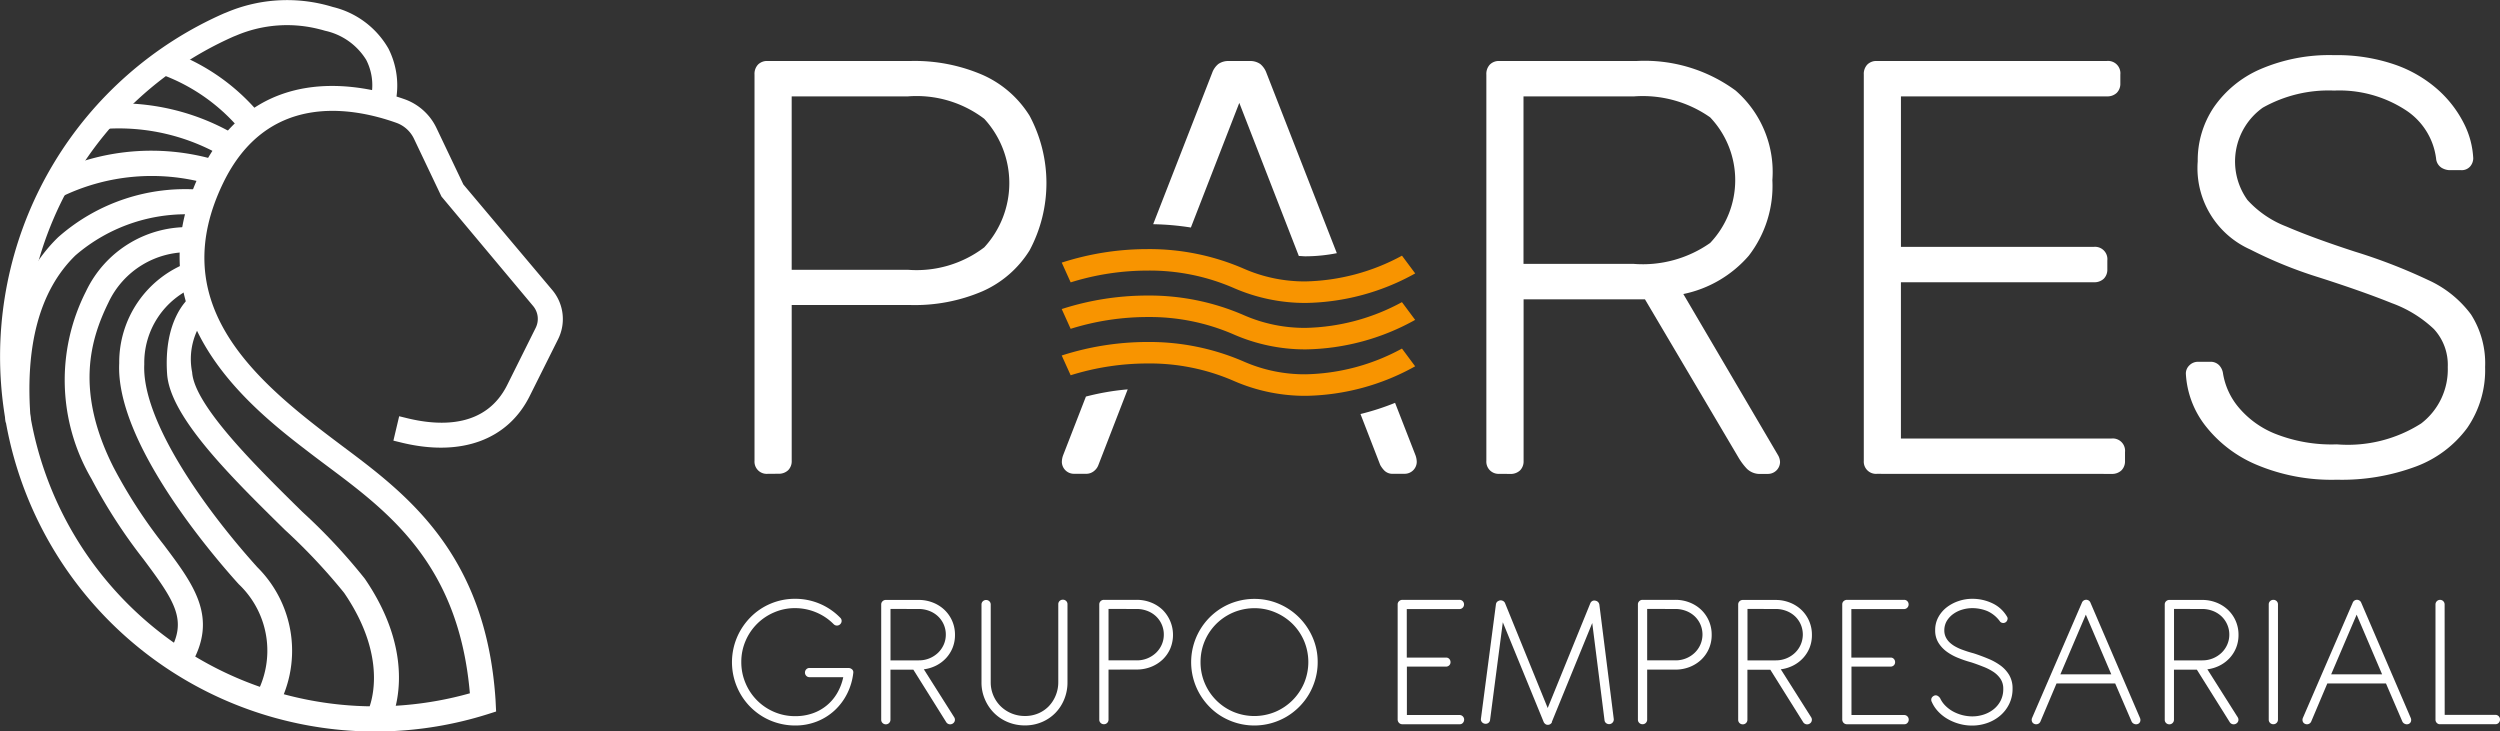 <svg xmlns="http://www.w3.org/2000/svg" width="109.163" height="31.94" viewBox="0 0 109.163 31.94"><rect x="0" y="0" width="109.163" height="31.94" fill="#333333" stroke="none"/><defs><style>.a{fill:#fff;}.b{fill:#f89400;}</style></defs><g transform="translate(-33.228 -67.685)"><path class="a" d="M255.18,103.61a.532.532,0,0,1-.567-.567V86.176a.591.591,0,0,1,.155-.438.557.557,0,0,1,.412-.155h6.257a7.483,7.483,0,0,1,3.129.605,4.612,4.612,0,0,1,2.06,1.79,6.238,6.238,0,0,1,0,5.871,4.613,4.613,0,0,1-2.06,1.79,7.483,7.483,0,0,1-3.129.6h-5.2v6.8a.556.556,0,0,1-.154.412.593.593,0,0,1-.438.155Zm1.056-8.91h5.073a4.88,4.88,0,0,0,3.335-.979,4.146,4.146,0,0,0,0-5.614,4.884,4.884,0,0,0-3.335-.978h-5.073Z" transform="translate(-188.439 -15.235)"></path><path class="a" d="M469.919,103.61a.532.532,0,0,1-.566-.567V86.176a.591.591,0,0,1,.155-.438.556.556,0,0,1,.412-.155h6a6.709,6.709,0,0,1,4.313,1.288,4.711,4.711,0,0,1,1.609,3.914,4.985,4.985,0,0,1-1.03,3.3,5.149,5.149,0,0,1-2.858,1.674l4.146,7.056a.641.641,0,0,1,.077.283.528.528,0,0,1-.515.515h-.309a.807.807,0,0,1-.618-.219,2.735,2.735,0,0,1-.361-.476l-4.095-6.927h-5.3v7.056a.556.556,0,0,1-.154.412.593.593,0,0,1-.438.155Zm1.056-9.167h4.815a5.119,5.119,0,0,0,3.335-.914,3.983,3.983,0,0,0,0-5.485,5.123,5.123,0,0,0-3.335-.914h-4.815Z" transform="translate(-371.223 -15.235)"></path><path class="a" d="M580.662,103.61a.532.532,0,0,1-.566-.567V86.176a.591.591,0,0,1,.155-.438.556.556,0,0,1,.412-.155h10.043a.538.538,0,0,1,.592.592v.386a.557.557,0,0,1-.155.412.592.592,0,0,1-.438.155h-8.987V93.7h8.42a.538.538,0,0,1,.592.592v.386a.557.557,0,0,1-.155.412.592.592,0,0,1-.438.154h-8.42v6.824h9.193a.538.538,0,0,1,.592.592v.386a.557.557,0,0,1-.155.412.592.592,0,0,1-.438.155Z" transform="translate(-465.485 -15.235)"></path><path class="a" d="M681.165,102.394a8.436,8.436,0,0,1-3.541-.67A5.563,5.563,0,0,1,675.4,100a4.039,4.039,0,0,1-.824-2.24.494.494,0,0,1,.155-.361.523.523,0,0,1,.386-.154h.515a.515.515,0,0,1,.4.154.645.645,0,0,1,.167.361,3.074,3.074,0,0,0,.643,1.429,4.045,4.045,0,0,0,1.6,1.185,6.678,6.678,0,0,0,2.729.476,5.951,5.951,0,0,0,3.682-.914,2.969,2.969,0,0,0,1.159-2.459,2.3,2.3,0,0,0-.605-1.661,5.308,5.308,0,0,0-1.841-1.133q-1.236-.5-3.167-1.12a18.882,18.882,0,0,1-3.013-1.223,3.889,3.889,0,0,1-2.292-3.85,4.15,4.15,0,0,1,.7-2.356,4.775,4.775,0,0,1,2.022-1.661,7.615,7.615,0,0,1,3.232-.618,7.763,7.763,0,0,1,2.652.412,5.577,5.577,0,0,1,1.88,1.094,4.98,4.98,0,0,1,1.133,1.468,3.759,3.759,0,0,1,.412,1.532.562.562,0,0,1-.129.347.487.487,0,0,1-.412.168h-.515a.72.72,0,0,1-.322-.1.527.527,0,0,1-.245-.412,2.963,2.963,0,0,0-1.352-2.125,5.305,5.305,0,0,0-3.1-.837,5.856,5.856,0,0,0-3.116.747,2.884,2.884,0,0,0-.669,4.03,4.454,4.454,0,0,0,1.7,1.159q1.159.5,2.987,1.095a24.118,24.118,0,0,1,3.193,1.236,4.789,4.789,0,0,1,1.88,1.506,3.953,3.953,0,0,1,.618,2.3,4.448,4.448,0,0,1-.786,2.665,4.91,4.91,0,0,1-2.227,1.674A9.25,9.25,0,0,1,681.165,102.394Z" transform="translate(-545.902 -13.762)"></path><g transform="translate(33.228 67.685)"><g transform="translate(7.28 12.956)"><path class="a" d="M91.873,173.4l-.965-.515.483.257-.485-.253c.044-.087,1.068-2.167-1.013-5.213a25.581,25.581,0,0,0-2.585-2.75c-2.351-2.311-5.016-4.93-5.144-6.806-.162-2.372.9-3.275,1.017-3.371l.676.861a2.954,2.954,0,0,0-.6,2.436c.1,1.461,2.828,4.142,4.819,6.1a25.285,25.285,0,0,1,2.721,2.913C93.272,170.678,91.932,173.286,91.873,173.4Z" transform="translate(-82.147 -154.745)"></path></g><g transform="translate(5.203 11.46)"><path class="a" d="M75.03,164.268l-.907-.613.453.306-.455-.3a4,4,0,0,0-.709-4.921c-1.265-1.4-5.379-6.246-5.215-9.646a4.654,4.654,0,0,1,3.028-4.4l.322,1.046a3.588,3.588,0,0,0-2.256,3.4c-.115,2.369,2.474,6.13,4.934,8.86A5.142,5.142,0,0,1,75.03,164.268Z" transform="translate(-68.194 -144.695)"></path></g><g transform="translate(2.824 9.911)"><path class="a" d="M57.7,153.422l-.943-.555c.82-1.393.286-2.206-1.109-4.073a23.346,23.346,0,0,1-2.276-3.517,8.543,8.543,0,0,1-.239-8.184,4.907,4.907,0,0,1,4.688-2.8l-.1,1.091.048-.545-.046.546a3.82,3.82,0,0,0-3.611,2.2c-.785,1.6-1.467,3.856.232,7.206a22.092,22.092,0,0,0,2.177,3.357C57.865,149.93,58.923,151.346,57.7,153.422Z" transform="translate(-52.203 -134.281)"></path></g><g transform="translate(0.19 8.261)"><path class="a" d="M34.567,133.384c-.3-3.606.473-6.328,2.285-8.088a8.383,8.383,0,0,1,6.277-2.072l-.121,1.088.06-.544-.06.544a7.392,7.392,0,0,0-5.4,1.776c-1.561,1.522-2.217,3.947-1.949,7.207Z" transform="translate(-34.506 -123.195)"></path></g><g transform="translate(2.113 6.582)"><path class="a" d="M47.919,113.961l-.5-.976a9.974,9.974,0,0,1,7.352-.656l-.366,1.032.183-.516-.182.516A9.015,9.015,0,0,0,47.919,113.961Z" transform="translate(-47.424 -111.914)"></path></g><g transform="translate(4.477 4.503)"><path class="a" d="M63.407,99.067l-.1-1.09a9.995,9.995,0,0,1,5.876,1.391l-.6.917A9.02,9.02,0,0,0,63.407,99.067Z" transform="translate(-63.309 -97.942)"></path></g><g transform="translate(7.045 2.189)"><path class="a" d="M84.049,85.915a8.171,8.171,0,0,0-3.418-2.434l-.065-.015.241-1.068a9.073,9.073,0,0,1,4.087,2.822Z" transform="translate(-80.566 -82.397)"></path></g><g transform="translate(0 0)"><path class="a" d="M45.657,99.141c-.137-.034-.273-.07-.41-.107a16.37,16.37,0,0,1-2.234-30.766l.095-.037a6.788,6.788,0,0,1,4.654-.241A3.826,3.826,0,0,1,50.186,69.8a3.569,3.569,0,0,1,.356,2.1c.124.039.24.078.348.116a2.45,2.45,0,0,1,1.4,1.266l1.171,2.458,3.88,4.607a1.969,1.969,0,0,1,.256,2.15l-1.243,2.488c-.951,1.9-2.97,2.648-5.539,2.04l-.409-.1.252-1.065.409.1c1.459.345,3.392.371,4.308-1.464L56.619,82a.875.875,0,0,0-.114-.955l-4-4.779-1.2-2.521a1.36,1.36,0,0,0-.778-.7c-2.006-.712-5.658-1.312-7.563,2.648-2.431,5.052,1.052,8.294,4.508,10.936.228.174.463.35.7.529,2.792,2.087,6.268,4.685,6.693,11.074l.026.521-.4.127A16.325,16.325,0,0,1,45.657,99.141ZM47.19,68.965a5.679,5.679,0,0,0-3.633.264l-.125.05A15.277,15.277,0,0,0,53.745,97.958c-.485-5.63-3.534-7.908-6.229-9.923-.242-.181-.48-.359-.711-.536-2.548-1.948-7.85-6-4.83-12.28,1.891-3.93,5.257-4.051,7.5-3.6a2.418,2.418,0,0,0-.256-1.319,2.813,2.813,0,0,0-1.784-1.269C47.422,69.03,47.336,69,47.19,68.965Z" transform="translate(-33.228 -67.685)"></path></g></g><path class="a" d="M248.614,247.076a2.347,2.347,0,0,0,1.248,1.254,2.3,2.3,0,0,0,.921.185,2.265,2.265,0,0,0,.76-.123,1.983,1.983,0,0,0,1.074-.887,2.344,2.344,0,0,0,.263-.692h-1.473a.189.189,0,0,1-.142-.059.2.2,0,0,1-.057-.144.2.2,0,0,1,.057-.14.189.189,0,0,1,.142-.059h1.7a.251.251,0,0,1,.153.057.17.17,0,0,1,.059.146,2.685,2.685,0,0,1-.267.915,2.565,2.565,0,0,1-.546.732,2.467,2.467,0,0,1-.775.486,2.549,2.549,0,0,1-.955.176,2.768,2.768,0,0,1-.736-.1,2.709,2.709,0,0,1-.66-.278,2.756,2.756,0,0,1-.985-.993,2.807,2.807,0,0,1-.276-.66,2.785,2.785,0,0,1,.272-2.12,2.848,2.848,0,0,1,.426-.562,2.715,2.715,0,0,1,1.959-.819,2.735,2.735,0,0,1,1.969.823.188.188,0,0,1,.064.142.194.194,0,0,1-.06.142.2.2,0,0,1-.289,0,2.331,2.331,0,0,0-.787-.524,2.39,2.39,0,0,0-.9-.176,2.287,2.287,0,0,0-.9.181,2.349,2.349,0,0,0-1.256,1.243,2.3,2.3,0,0,0-.189.932A2.331,2.331,0,0,0,248.614,247.076Z" transform="translate(-182.831 -149.559)"></path><path class="a" d="M294.921,245.765a1.488,1.488,0,0,1-.286.456,1.532,1.532,0,0,1-.431.325,1.64,1.64,0,0,1-.541.165l1.329,2.1a.2.2,0,0,1,.017.168.21.21,0,0,1-.259.125.2.2,0,0,1-.115-.093l-1.43-2.283h-1v2.186a.2.2,0,0,1-.2.2.2.2,0,0,1-.144-.057.19.19,0,0,1-.06-.142v-5.034a.189.189,0,0,1,.06-.142.2.2,0,0,1,.144-.057h1.426a1.689,1.689,0,0,1,.626.115,1.553,1.553,0,0,1,.505.318,1.491,1.491,0,0,1,.338.484,1.506,1.506,0,0,1,.123.611A1.488,1.488,0,0,1,294.921,245.765Zm-2.714-1.689v2.245h1.235a1.2,1.2,0,0,0,.845-.335,1.119,1.119,0,0,0,.246-.356,1.067,1.067,0,0,0,.089-.433,1.081,1.081,0,0,0-.091-.443,1.1,1.1,0,0,0-.251-.357,1.142,1.142,0,0,0-.378-.235,1.3,1.3,0,0,0-.473-.085Z" transform="translate(-220.095 -149.801)"></path><path class="a" d="M324.594,243.706a.193.193,0,0,1,.142-.057.2.2,0,0,1,.146.057.193.193,0,0,1,.057.142v3.412a1.914,1.914,0,0,1-.14.732,1.847,1.847,0,0,1-.388.6,1.8,1.8,0,0,1-.59.4,1.859,1.859,0,0,1-.74.146,1.917,1.917,0,0,1-.751-.146,1.859,1.859,0,0,1-.6-.4,1.879,1.879,0,0,1-.4-.6,1.84,1.84,0,0,1-.146-.732v-3.4a.192.192,0,0,1,.059-.142.207.207,0,0,1,.285,0,.192.192,0,0,1,.059.142v3.391a1.462,1.462,0,0,0,.431,1.048,1.493,1.493,0,0,0,.476.314,1.513,1.513,0,0,0,.589.114,1.467,1.467,0,0,0,.582-.114,1.4,1.4,0,0,0,.461-.316,1.489,1.489,0,0,0,.3-.471,1.51,1.51,0,0,0,.111-.579v-3.4A.192.192,0,0,1,324.594,243.706Z" transform="translate(-245.099 -149.778)"></path><path class="a" d="M356.2,246.724v2.186a.2.2,0,0,1-.2.2.2.2,0,0,1-.144-.057.19.19,0,0,1-.06-.142v-5.034a.189.189,0,0,1,.06-.142.2.2,0,0,1,.144-.057h1.426a1.687,1.687,0,0,1,.626.115,1.555,1.555,0,0,1,.505.318,1.545,1.545,0,0,1,.337,1.7,1.473,1.473,0,0,1-.337.48,1.581,1.581,0,0,1-.505.316,1.7,1.7,0,0,1-.626.114Zm0-2.648v2.245h1.235a1.2,1.2,0,0,0,.844-.335,1.114,1.114,0,0,0,.246-.356,1.066,1.066,0,0,0,.089-.433,1.081,1.081,0,0,0-.091-.443,1.1,1.1,0,0,0-.25-.357,1.143,1.143,0,0,0-.378-.235,1.293,1.293,0,0,0-.473-.085Z" transform="translate(-274.568 -149.801)"></path><path class="a" d="M386.582,243.637a2.782,2.782,0,0,1,.878.592,2.827,2.827,0,0,1,.594.877,2.656,2.656,0,0,1,.219,1.074,2.71,2.71,0,0,1-.1.737,2.828,2.828,0,0,1-.278.66,2.786,2.786,0,0,1-.993.993,2.828,2.828,0,0,1-.66.278,2.769,2.769,0,0,1-1.473,0,2.826,2.826,0,0,1-.66-.278,2.649,2.649,0,0,1-.556-.433,2.818,2.818,0,0,1-.429-.56,2.771,2.771,0,0,1,.985-3.779,2.7,2.7,0,0,1,.66-.278,2.757,2.757,0,0,1,.737-.1A2.7,2.7,0,0,1,386.582,243.637Zm-1.7.274a2.321,2.321,0,0,0-.563.236,2.338,2.338,0,0,0-1.078,1.4,2.377,2.377,0,0,0-.083.628,2.328,2.328,0,0,0,.182.921,2.346,2.346,0,0,0,1.248,1.254,2.38,2.38,0,0,0,1.838,0,2.368,2.368,0,0,0,1.254-1.254,2.38,2.38,0,0,0,0-1.838,2.362,2.362,0,0,0-.505-.747,2.4,2.4,0,0,0-.749-.5,2.291,2.291,0,0,0-.917-.185A2.357,2.357,0,0,0,384.882,243.911Z" transform="translate(-297.508 -149.584)"></path><path class="a" d="M443.514,249.11a.2.2,0,0,1-.136-.068.214.214,0,0,1-.051-.144v-5.016a.187.187,0,0,1,.064-.149.221.221,0,0,1,.148-.055h2.487a.193.193,0,0,1,.142.057.2.2,0,0,1,.057.146.2.2,0,0,1-.2.2h-2.3V246.2h1.711a.177.177,0,0,1,.142.055.2.2,0,0,1,.057.144.186.186,0,0,1-.057.14.2.2,0,0,1-.142.055H443.73v2.113h2.3a.2.2,0,0,1,.2.2.208.208,0,0,1-.057.146.174.174,0,0,1-.142.057Z" transform="translate(-349.07 -149.801)"></path><path class="a" d="M468.709,244.773l-.556,4.261a.182.182,0,0,1-.075.134.193.193,0,0,1-.15.036.206.206,0,0,1-.136-.076.185.185,0,0,1-.038-.148l.654-4.987a.183.183,0,0,1,.089-.14l.042-.021a.2.2,0,0,1,.155,0,.193.193,0,0,1,.112.106l1.863,4.58,1.863-4.58a.2.2,0,0,1,.1-.1.2.2,0,0,1,.146,0,.19.19,0,0,1,.1.064.213.213,0,0,1,.047.106l.628,4.987a.2.2,0,0,1-.043.149.2.2,0,0,1-.136.076.209.209,0,0,1-.151-.04.182.182,0,0,1-.074-.134l-.535-4.24-1.762,4.312a.013.013,0,0,0,0,.009.012.012,0,0,0,0,.008.013.013,0,0,0,0,.009.2.2,0,0,1-.254.093l-.021-.013s-.007,0-.013-.009a.221.221,0,0,1-.072-.089Z" transform="translate(-369.86 -149.917)"></path><path class="a" d="M514.233,246.724v2.186a.2.2,0,0,1-.2.2.2.2,0,0,1-.144-.057.189.189,0,0,1-.06-.142v-5.034a.188.188,0,0,1,.06-.142.2.2,0,0,1,.144-.057h1.426a1.687,1.687,0,0,1,.626.115,1.55,1.55,0,0,1,.505.318,1.486,1.486,0,0,1,.337.484,1.5,1.5,0,0,1,.123.611,1.488,1.488,0,0,1-.123.609,1.469,1.469,0,0,1-.337.48,1.576,1.576,0,0,1-.505.316,1.7,1.7,0,0,1-.626.114Zm0-2.648v2.245h1.235a1.2,1.2,0,0,0,.471-.091,1.185,1.185,0,0,0,.373-.244,1.115,1.115,0,0,0,.246-.356,1.108,1.108,0,0,0,0-.876,1.1,1.1,0,0,0-.25-.357,1.148,1.148,0,0,0-.378-.235,1.293,1.293,0,0,0-.473-.085Z" transform="translate(-409.081 -149.801)"></path><path class="a" d="M546.378,245.765a1.47,1.47,0,0,1-.287.456,1.527,1.527,0,0,1-.431.325,1.637,1.637,0,0,1-.541.165l1.329,2.1a.2.2,0,0,1,.017.168.191.191,0,0,1-.11.117.193.193,0,0,1-.149.009.2.2,0,0,1-.115-.093l-1.43-2.283h-1v2.186a.2.2,0,0,1-.2.2.2.2,0,0,1-.144-.057.19.19,0,0,1-.059-.142v-5.034a.189.189,0,0,1,.059-.142.2.2,0,0,1,.144-.057h1.426a1.686,1.686,0,0,1,.626.115,1.549,1.549,0,0,1,.505.318,1.487,1.487,0,0,1,.337.484,1.5,1.5,0,0,1,.123.611A1.486,1.486,0,0,1,546.378,245.765Zm-2.714-1.689v2.245H544.9a1.2,1.2,0,0,0,.471-.091,1.185,1.185,0,0,0,.373-.244,1.113,1.113,0,0,0,.246-.356,1.106,1.106,0,0,0,0-.876,1.1,1.1,0,0,0-.25-.357,1.148,1.148,0,0,0-.378-.235,1.292,1.292,0,0,0-.473-.085Z" transform="translate(-434.132 -149.801)"></path><path class="a" d="M573.964,249.11a.2.2,0,0,1-.136-.068.213.213,0,0,1-.051-.144v-5.016a.187.187,0,0,1,.063-.149.221.221,0,0,1,.149-.055h2.487a.193.193,0,0,1,.142.057.2.2,0,0,1,.057.146.2.2,0,0,1-.2.2h-2.3V246.2h1.711a.177.177,0,0,1,.142.055.2.2,0,0,1,.057.144.186.186,0,0,1-.057.14.2.2,0,0,1-.142.055H574.18v2.113h2.3a.2.2,0,0,1,.2.2.208.208,0,0,1-.057.146.174.174,0,0,1-.142.057Z" transform="translate(-460.107 -149.801)"></path><path class="a" d="M601.117,245.983a2.292,2.292,0,0,1-.51-.272,1.407,1.407,0,0,1-.375-.395,1.013,1.013,0,0,1-.146-.554,1.162,1.162,0,0,1,.144-.58,1.384,1.384,0,0,1,.375-.431,1.774,1.774,0,0,1,.518-.267,1.831,1.831,0,0,1,.571-.093,2.024,2.024,0,0,1,.9.2,1.454,1.454,0,0,1,.633.586.145.145,0,0,1,.015.121.2.2,0,0,1-.057.1.191.191,0,0,1-.117.049.194.194,0,0,1-.142-.053,1.373,1.373,0,0,0-.558-.465,1.718,1.718,0,0,0-.673-.13,1.526,1.526,0,0,0-.412.06,1.3,1.3,0,0,0-.388.181,1.04,1.04,0,0,0-.291.3.808.808,0,0,0-.119.427.674.674,0,0,0,.062.295.783.783,0,0,0,.165.229,1.215,1.215,0,0,0,.238.176,1.98,1.98,0,0,0,.278.132c.1.037.192.07.287.1s.183.054.265.077q.323.106.626.233a2.525,2.525,0,0,1,.539.3,1.4,1.4,0,0,1,.378.42,1.142,1.142,0,0,1,.142.584,1.5,1.5,0,0,1-.146.668,1.569,1.569,0,0,1-.393.51,1.763,1.763,0,0,1-.567.323,1.986,1.986,0,0,1-.664.112,2.064,2.064,0,0,1-.569-.079,2.151,2.151,0,0,1-.51-.216,1.779,1.779,0,0,1-.407-.327,1.443,1.443,0,0,1-.268-.405.2.2,0,0,1-.013-.172.22.22,0,0,1,.1-.1q.14-.072.272.1a1.118,1.118,0,0,0,.227.327,1.475,1.475,0,0,0,.333.253,1.776,1.776,0,0,0,.853.218,1.581,1.581,0,0,0,.482-.076,1.385,1.385,0,0,0,.433-.227,1.147,1.147,0,0,0,.312-.375,1.1,1.1,0,0,0,.119-.522.771.771,0,0,0-.121-.439,1.119,1.119,0,0,0-.318-.31,2.326,2.326,0,0,0-.448-.225q-.251-.1-.509-.185A4.632,4.632,0,0,1,601.117,245.983Z" transform="translate(-482.358 -149.559)"></path><path class="a" d="M632.971,247.331h-2.563l-.7,1.655a.193.193,0,0,1-.108.11.205.205,0,0,1-.159,0,.177.177,0,0,1-.106-.11.214.214,0,0,1,.009-.157l2.173-5.025a.2.2,0,0,1,.374,0l2.161,5.03a.215.215,0,0,1,.011.153.171.171,0,0,1-.1.11.206.206,0,0,1-.159,0,.209.209,0,0,1-.117-.106Zm-2.394-.4H632.8l-1.112-2.606Z" transform="translate(-507.382 -149.801)"></path><path class="a" d="M671.5,245.765a1.478,1.478,0,0,1-.286.456,1.532,1.532,0,0,1-.431.325,1.638,1.638,0,0,1-.541.165l1.329,2.1a.2.2,0,0,1,.017.168.21.21,0,0,1-.259.125.2.2,0,0,1-.115-.093l-1.43-2.283h-1v2.186a.2.2,0,0,1-.2.2.2.2,0,0,1-.144-.057.19.19,0,0,1-.059-.142v-5.034a.189.189,0,0,1,.059-.142.2.2,0,0,1,.144-.057h1.426a1.687,1.687,0,0,1,.626.115,1.549,1.549,0,0,1,.505.318,1.488,1.488,0,0,1,.338.484,1.506,1.506,0,0,1,.123.611A1.488,1.488,0,0,1,671.5,245.765Zm-2.714-1.689v2.245h1.235a1.2,1.2,0,0,0,.844-.335,1.115,1.115,0,0,0,.246-.356,1.068,1.068,0,0,0,.089-.433,1.08,1.08,0,0,0-.092-.443,1.1,1.1,0,0,0-.25-.357,1.148,1.148,0,0,0-.378-.235,1.293,1.293,0,0,0-.473-.085Z" transform="translate(-540.629 -149.801)"></path><path class="a" d="M699.3,248.91a.2.2,0,0,1-.2.2.2.2,0,0,1-.144-.057.19.19,0,0,1-.059-.142v-5.034a.189.189,0,0,1,.059-.142.2.2,0,0,1,.144-.057.2.2,0,0,1,.143.057.193.193,0,0,1,.057.142Z" transform="translate(-566.604 -149.801)"></path><path class="a" d="M712.425,247.331h-2.563l-.7,1.655a.193.193,0,0,1-.108.11.205.205,0,0,1-.159,0,.178.178,0,0,1-.106-.11.215.215,0,0,1,.009-.157l2.173-5.025a.2.2,0,0,1,.373,0l2.161,5.03a.216.216,0,0,1,.01.153.171.171,0,0,1-.1.11.206.206,0,0,1-.159,0,.209.209,0,0,1-.117-.106Zm-2.394-.4h2.224l-1.112-2.606Z" transform="translate(-575.012 -149.801)"></path><path class="a" d="M748.238,248.7h2.212a.2.2,0,0,1,.144.058.193.193,0,0,1,.06.144.208.208,0,0,1-.06.148.179.179,0,0,1-.144.058h-2.411a.148.148,0,0,1-.042,0,.2.2,0,0,1-.161-.2v-5.029a.2.2,0,0,1,.2-.2.191.191,0,0,1,.142.06.2.2,0,0,1,.057.144Z" transform="translate(-608.262 -149.801)"></path><path class="a" d="M345.822,182.261l-1,2.574a.894.894,0,0,0-.051.283.528.528,0,0,0,.515.515h.515a.539.539,0,0,0,.4-.142.592.592,0,0,0,.167-.244l1.278-3.3A10.931,10.931,0,0,0,345.822,182.261Z" transform="translate(-265.177 -97.26)"></path><path class="a" d="M373.224,92.855l2.114-5.443,2.6,6.686c.1,0,.193.014.292.014a7.2,7.2,0,0,0,1.367-.137L376.522,86.1a.893.893,0,0,0-.27-.386.768.768,0,0,0-.476-.129H374.9a.767.767,0,0,0-.476.129.885.885,0,0,0-.27.386l-2.577,6.61A11.774,11.774,0,0,1,373.224,92.855Z" transform="translate(-287.996 -15.235)"></path><path class="a" d="M433.926,185.886a11.13,11.13,0,0,1-1.51.489l.861,2.223a1.146,1.146,0,0,0,.18.244.5.5,0,0,0,.386.142h.515a.528.528,0,0,0,.515-.515.907.907,0,0,0-.051-.283Z" transform="translate(-339.782 -100.611)"></path><path class="b" d="M355.416,143.125a7.787,7.787,0,0,1-3.164-.659,9.188,9.188,0,0,0-3.741-.754,11.272,11.272,0,0,0-3.365.515l-.39-.863a12.18,12.18,0,0,1,3.744-.59,10.352,10.352,0,0,1,4.21.857,6.6,6.6,0,0,0,2.687.554,9.207,9.207,0,0,0,4.216-1.124l.577.775a10.105,10.105,0,0,1-4.773,1.289Z" transform="translate(-265.167 -62.212)"></path><path class="b" d="M355.416,156.752a7.781,7.781,0,0,1-3.165-.659,9.188,9.188,0,0,0-3.741-.754,11.27,11.27,0,0,0-3.365.515l-.39-.863a12.181,12.181,0,0,1,3.744-.59,10.352,10.352,0,0,1,4.21.857,6.6,6.6,0,0,0,2.687.555,9.16,9.16,0,0,0,4.215-1.124l.577.775A10.1,10.1,0,0,1,355.416,156.752Z" transform="translate(-265.167 -73.811)"></path><path class="b" d="M355.416,170.38a7.787,7.787,0,0,1-3.165-.659,9.19,9.19,0,0,0-3.741-.754,11.272,11.272,0,0,0-3.365.515l-.39-.863a12.234,12.234,0,0,1,3.744-.59,10.349,10.349,0,0,1,4.21.856,6.6,6.6,0,0,0,2.687.555,9.126,9.126,0,0,0,4.216-1.124l.576.775A10.1,10.1,0,0,1,355.416,170.38Z" transform="translate(-265.167 -85.411)"></path></g></svg>